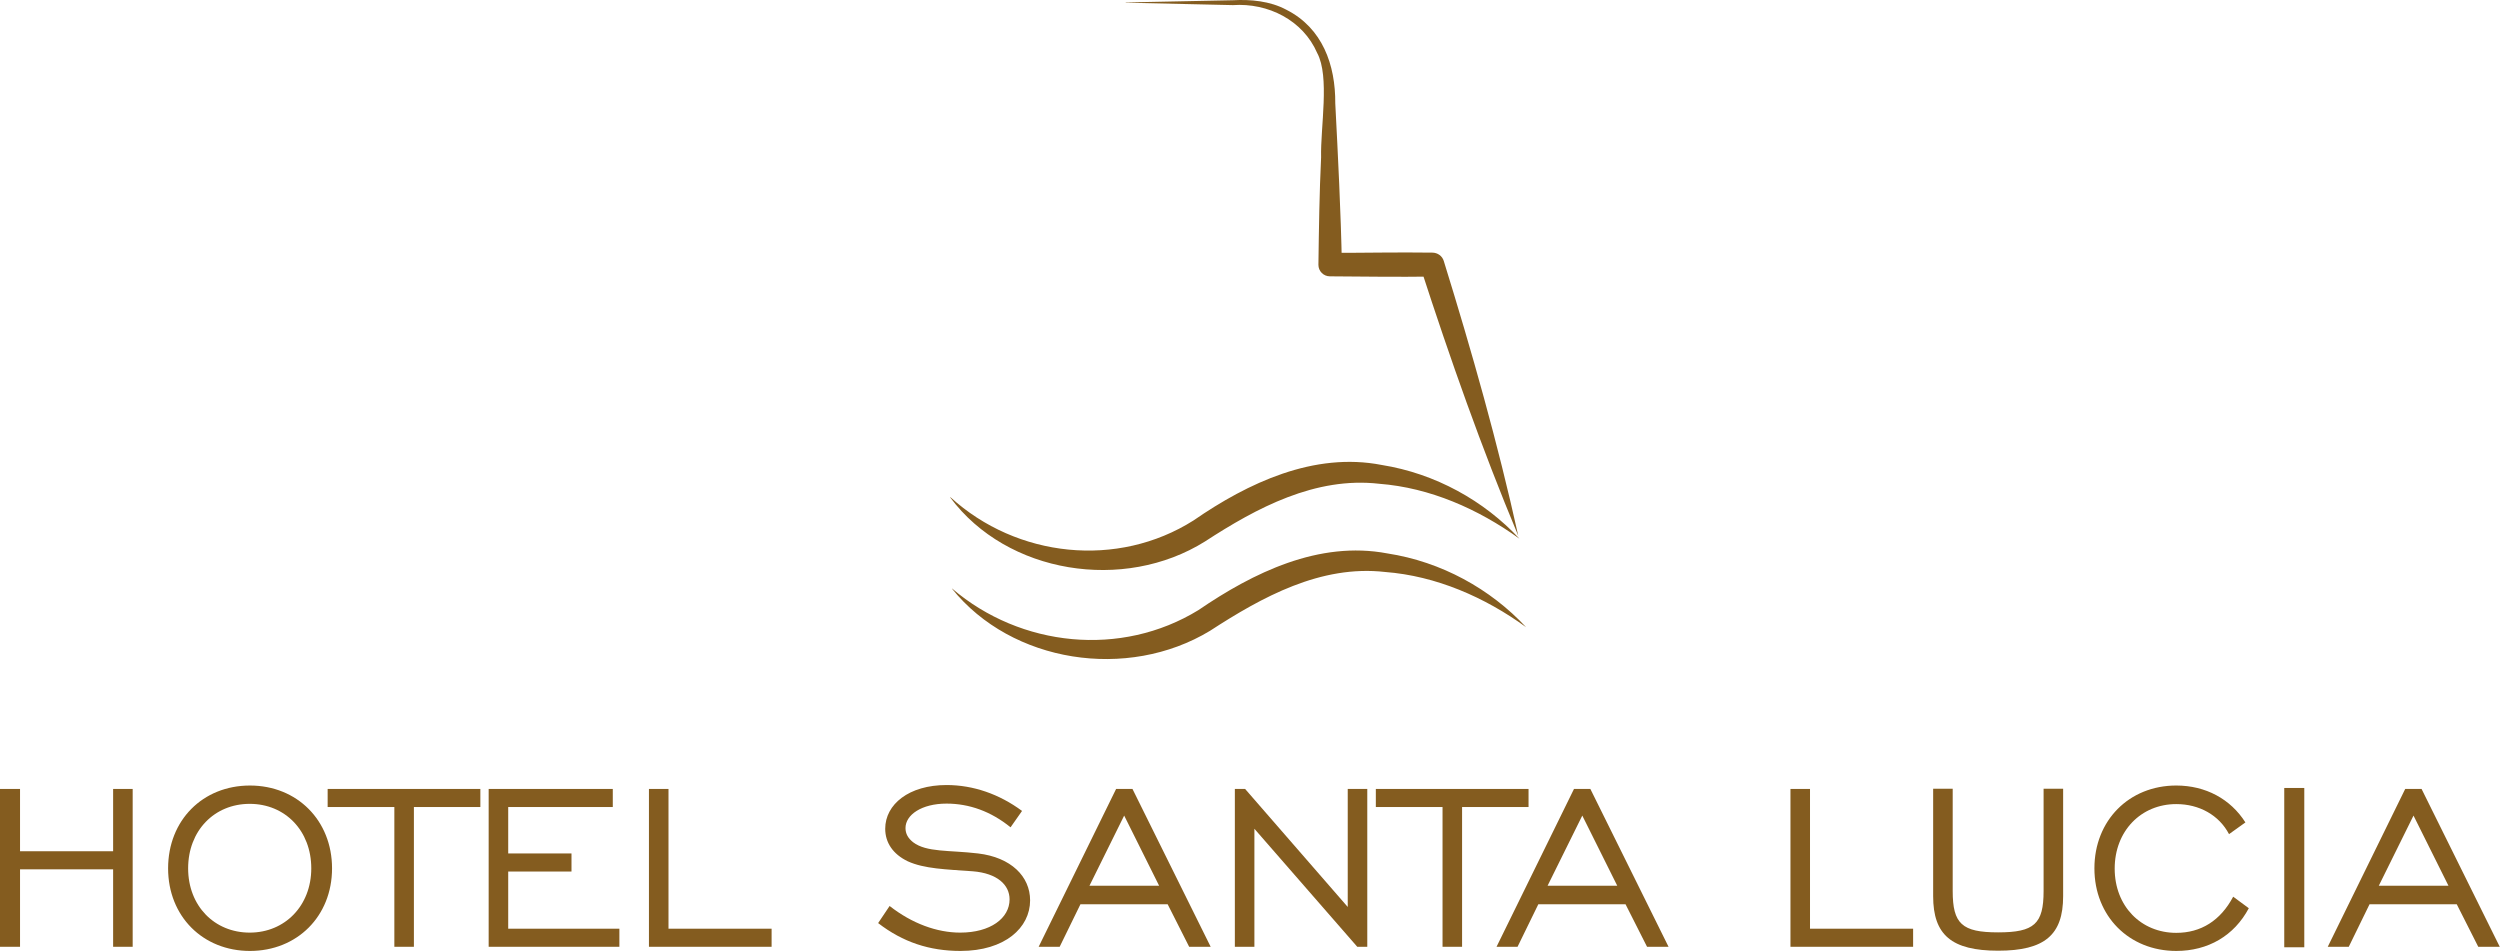 <?xml version="1.0" encoding="UTF-8"?>
<svg id="Livello_2" data-name="Livello 2" xmlns="http://www.w3.org/2000/svg" viewBox="0 0 102.32 38.92">
  <defs>
    <style>
      .cls-1 {
        fill: #845c1f;
        stroke-width: 0px;
      }
    </style>
  </defs>
  <g id="Livello_3" data-name="Livello 3">
    <g>
      <g>
        <path class="cls-1" d="M46.07.1l4.39-.09c.72-.04,1.52.03,2.19.39,1.48.75,2.01,2.26,2,3.83.11,2.13.23,4.47.27,6.59,0,0-.48-.47-.48-.47,1.39,0,2.79-.03,4.18-.01.22,0,.41.14.47.34,1.15,3.71,2.21,7.45,3.05,11.25-1.5-3.59-2.79-7.25-3.99-10.95,0,0,.47.34.47.34-1.4.02-2.79,0-4.19-.01-.26,0-.47-.21-.47-.47.02-1.47.04-2.93.11-4.4-.03-1.23.36-3.31-.16-4.27-.58-1.34-2.01-2.06-3.45-1.96,0,0-4.39-.1-4.39-.1h0Z"/>
        <path class="cls-1" d="M38.9,20.35c2.72,2.48,6.84,2.92,9.95.95,2.23-1.54,4.93-2.81,7.7-2.27,2.19.35,4.19,1.46,5.64,3.02-1.69-1.22-3.67-2.09-5.74-2.25-2.61-.3-5.01.98-7.13,2.36-3.32,2.08-8.1,1.33-10.43-1.8h0Z"/>
        <path class="cls-1" d="M38.97,24.09c2.81,2.4,6.92,2.82,10.08.88,2.24-1.53,4.93-2.85,7.73-2.32,2.21.34,4.22,1.45,5.68,3.02-1.69-1.23-3.69-2.1-5.77-2.26-2.63-.3-5.03,1.02-7.17,2.41-3.37,2.04-8.11,1.32-10.56-1.73h0Z"/>
      </g>
      <path class="cls-1" d="M0,32.29h.82v2.55h3.81v-2.55h.8v6.46h-.8v-3.17H.82v3.17h-.82v-6.46Z"/>
      <path class="cls-1" d="M6.88,35.54c0-1.97,1.42-3.39,3.35-3.39s3.36,1.43,3.36,3.39-1.43,3.38-3.36,3.38-3.35-1.42-3.35-3.38ZM12.74,35.54c0-1.54-1.07-2.64-2.52-2.64s-2.52,1.1-2.52,2.64,1.08,2.63,2.52,2.63,2.52-1.1,2.52-2.63Z"/>
      <path class="cls-1" d="M16.13,33.03h-2.72v-.74h6.25v.74h-2.72v5.72h-.8v-5.72Z"/>
      <path class="cls-1" d="M20,32.29h5.08v.74h-4.28v1.9h2.59v.74h-2.59v2.34h4.55v.74h-5.35v-6.46Z"/>
      <path class="cls-1" d="M26.56,32.29h.8v5.72h4.22v.74h-5.02v-6.46Z"/>
      <path class="cls-1" d="M36.41,37.08c.92.72,1.94,1.09,2.89,1.09,1.24,0,2.02-.59,2.02-1.36,0-.59-.5-1.07-1.51-1.15-1.1-.08-1.98-.1-2.66-.41-.6-.29-.92-.76-.92-1.33,0-1,.97-1.79,2.51-1.79,1.09,0,2.16.37,3.09,1.06l-.47.67c-.8-.65-1.69-.97-2.62-.97-1.02,0-1.68.46-1.68,1,0,.24.11.42.31.58.55.42,1.48.32,2.66.46,1.35.16,2.13.94,2.13,1.92,0,1.12-1.03,2.07-2.85,2.07-1.27,0-2.36-.36-3.37-1.14l.47-.7Z"/>
      <path class="cls-1" d="M45.68,32.29h.67l3.2,6.46h-.88l-.88-1.74h-3.57l-.85,1.74h-.86l3.17-6.46ZM47.44,36.25l-1.43-2.87-1.42,2.87h2.84Z"/>
      <path class="cls-1" d="M50.54,32.29h.42l4.2,4.83v-4.83h.8v6.46h-.41l-4.21-4.83v4.83h-.8v-6.46Z"/>
      <path class="cls-1" d="M59.03,33.03h-2.72v-.74h6.25v.74h-2.72v5.72h-.8v-5.72Z"/>
      <path class="cls-1" d="M64.42,32.29h.67l3.2,6.46h-.88l-.88-1.74h-3.57l-.85,1.74h-.86l3.17-6.46ZM66.19,36.25l-1.43-2.87-1.42,2.87h2.84Z"/>
      <path class="cls-1" d="M73.28,32.29h.8v5.72h4.22v.74h-5.02v-6.46Z"/>
      <path class="cls-1" d="M79.92,36.47c0,1.34.38,1.69,1.86,1.69s1.86-.35,1.86-1.69v-4.19h.8v4.4c0,1.58-.75,2.23-2.66,2.23s-2.66-.65-2.66-2.23v-4.4h.8v4.19Z"/>
      <path class="cls-1" d="M92.04,37.17c-.6,1.13-1.67,1.75-2.97,1.75-1.93,0-3.35-1.42-3.35-3.38s1.42-3.39,3.35-3.39c1.2,0,2.22.55,2.83,1.51l-.67.48c-.41-.78-1.22-1.23-2.16-1.23-1.44,0-2.52,1.1-2.52,2.64s1.08,2.63,2.52,2.63c1.01,0,1.81-.5,2.33-1.48l.65.48Z"/>
      <path class="cls-1" d="M93.49,32.25h.82v6.52h-.82v-6.52Z"/>
      <path class="cls-1" d="M98.44,32.29h.67l3.2,6.46h-.88l-.88-1.74h-3.57l-.85,1.74h-.86l3.17-6.46ZM100.21,36.25l-1.43-2.87-1.42,2.87h2.84Z"/>
    </g>
  </g>
</svg>